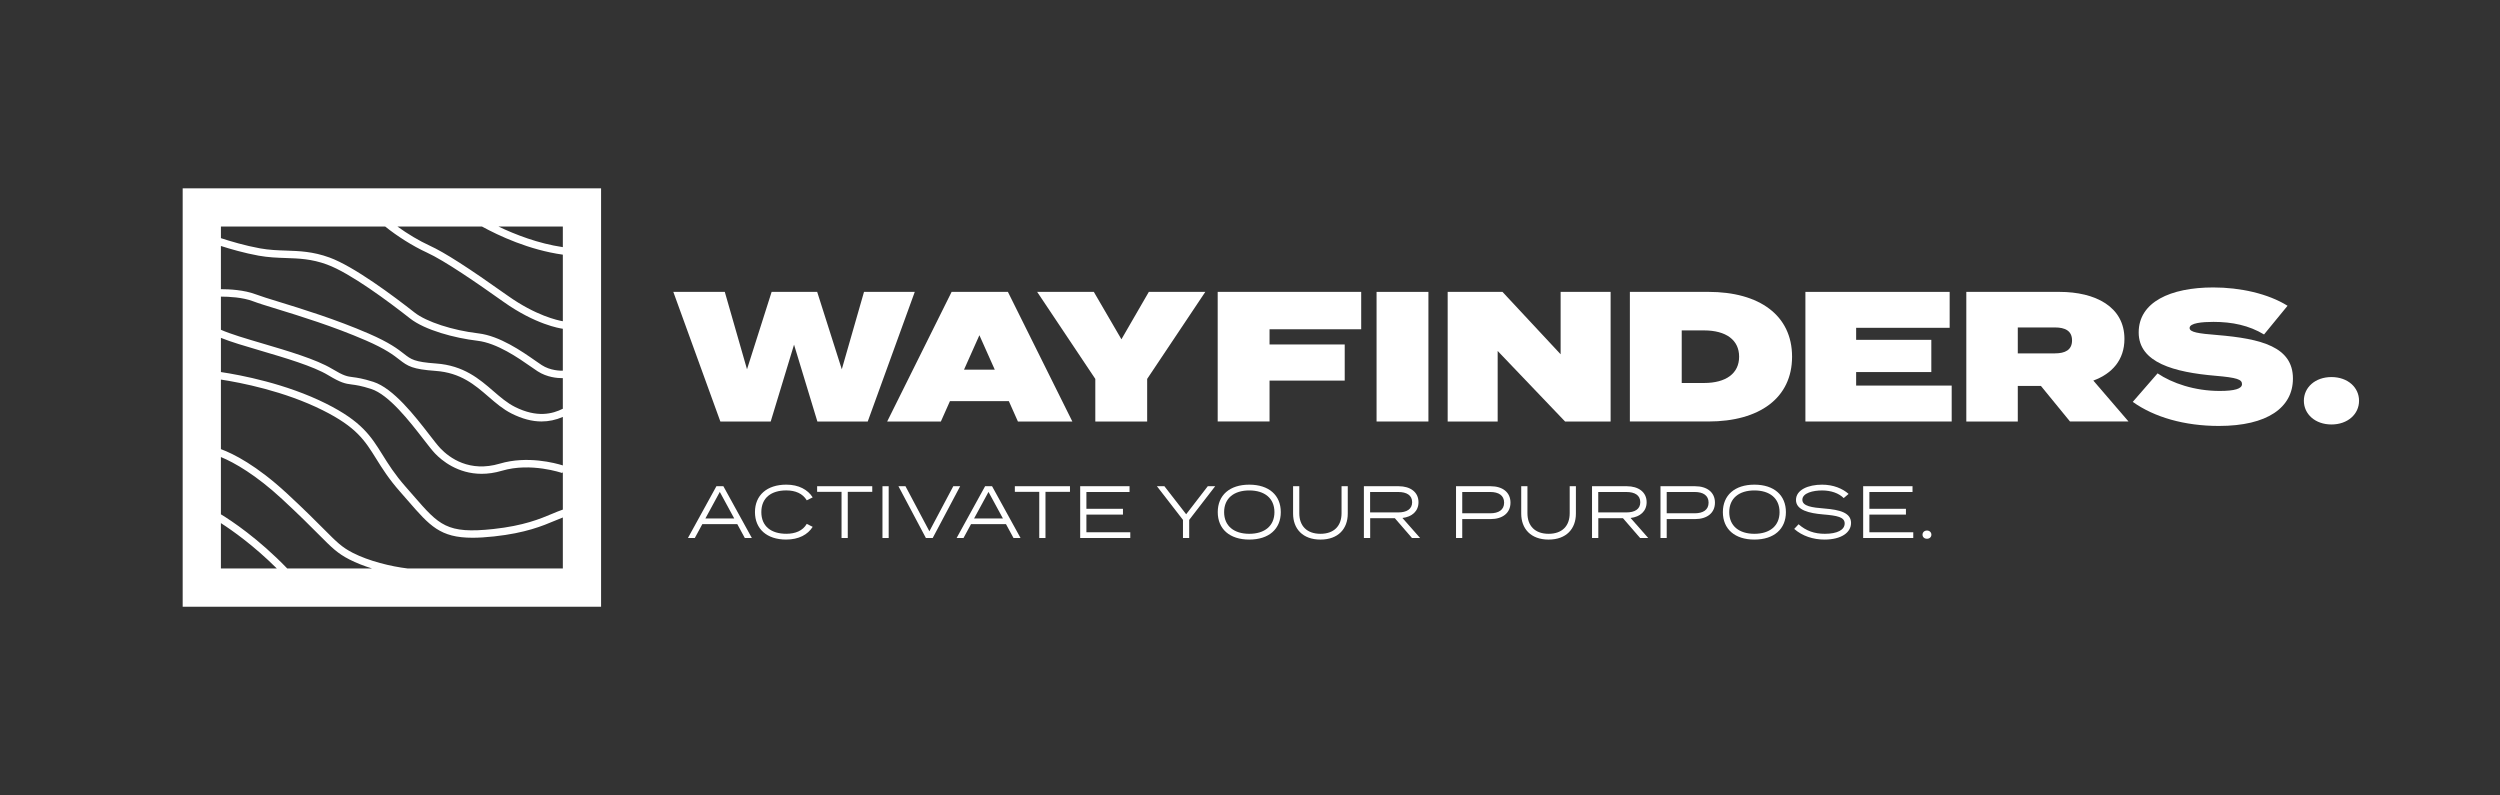 <?xml version="1.0" encoding="UTF-8"?><svg id="Layer_1" xmlns="http://www.w3.org/2000/svg" viewBox="0 0 2399.21 762.96"><rect x="0" y="0" width="2399.21" height="762.96" fill="#333333" stroke="none"/><defs><style>.cls-1{fill:#fff;}</style></defs><path class="cls-1" d="M175.31,180.72v401.53h401.53V180.72H175.31Zm36.69,312.85v-54.95c12.95,5.29,33.85,17.3,58.74,40.35,16.71,15.47,27.34,26.16,35.1,33.96,12.72,12.78,17.99,18.08,29.51,23.99,6.63,3.4,14.09,6.28,21.71,8.63h-81.41c-27.79-28.83-53.78-45.96-63.66-51.98Zm328.14-46.91c-7.31-2.29-34.17-9.54-60.47-1.73-29.1,8.64-48.21-5.47-57.01-14.66-2.51-2.62-6.27-7.47-10.62-13.1-13.72-17.74-34.47-44.54-53.77-50.73-10.27-3.29-15.73-4-19.71-4.51-5.43-.7-8.42-1.08-19.94-8.01-15.15-9.11-42.46-17.15-66.55-24.26-15.97-4.71-31.19-9.19-40.06-13.19v-31.82c7.47,0,20.87,.63,30.96,4.49,4.96,1.9,12.89,4.33,22.93,7.42,21.55,6.62,54.12,16.64,85.28,30.17,19.2,8.34,26.66,14.17,32.12,18.43,8.11,6.33,12.62,9.2,34.7,10.78,24.14,1.72,37.68,13.42,50.78,24.74,7.19,6.21,13.98,12.08,22.26,16.22,10.08,5.04,19.52,7.56,28.67,7.56,6.94,0,13.7-1.45,20.44-4.35v46.55Zm0-138.38c-4.94-.85-25.99-5.41-52.79-24.45-38.28-27.18-60.7-41.56-74.96-48.08-10.01-4.58-21.27-11.32-30.96-18.33h81.15c15.99,8.75,45.14,22.46,77.57,26.97v63.89Zm0,83.98c-9.88,4.96-24.74,8.86-45.92-1.74-7.48-3.74-13.94-9.32-20.79-15.23-13.32-11.51-28.43-24.56-54.93-26.45-20.84-1.49-23.97-3.93-30.82-9.29-5.76-4.5-13.64-10.65-33.67-19.35-31.52-13.69-64.32-23.77-86.03-30.45-9.91-3.05-17.74-5.45-22.47-7.26-11.23-4.29-25.52-4.97-33.51-4.97v-41.45c9.09,2.91,22.56,6.82,36.19,9.29,9.43,1.7,17.91,1.99,26.11,2.26,12.65,.42,24.59,.81,39.42,6.21,22.51,8.19,59.67,35.96,79.82,51.79,14.26,11.2,42.76,18.82,64.69,21.4,18.8,2.21,39.28,16.51,51.52,25.05,2.39,1.67,4.45,3.11,6.18,4.23,9.1,5.93,19.29,6.59,23.36,6.59,.33,0,.6,0,.85-.01v29.38Zm-328.14-68.02c9.34,3.81,22.91,7.82,38.05,12.27,23.68,6.98,50.53,14.89,64.89,23.53,12.24,7.36,16.2,8.14,22.71,8.97,3.92,.5,8.79,1.13,18.44,4.22,17.19,5.52,37.12,31.26,50.31,48.3,4.66,6.02,8.34,10.77,11.11,13.67,6.34,6.62,21.66,19.51,44.7,19.51,5.99,0,12.5-.87,19.5-2.95,27.81-8.26,57.5,2.09,57.93,2.23,0,0,0,0,0,0l.51-1.42v36.47c-3.3,1.11-6.64,2.51-10.3,4.05-11.48,4.83-27.2,11.44-56.42,14.6-44.67,4.83-52.06-3.68-76.55-31.86-2.38-2.74-4.9-5.64-7.63-8.73-10.4-11.78-16.63-21.78-22.13-30.6-11.17-17.92-19.99-32.08-54.25-49.2-38.4-19.2-81.93-27.4-100.86-30.25v-32.81Zm328.14-87.07c-23.67-3.47-45.8-12.13-61.74-19.75h61.74v19.75Zm-170.45-19.75c11.44,9.24,26.62,18.82,39.72,24.82,17.49,8,48.63,29.54,73.8,47.41,30.64,21.76,54.03,25.46,56.93,25.85v40.24c-2.16,.06-11.98,.02-20.31-5.42-1.63-1.06-3.65-2.47-5.99-4.11-12.79-8.93-34.18-23.87-54.77-26.29-24.76-2.91-49.89-11.1-61.11-19.92-20.48-16.09-58.34-44.36-81.79-52.89-15.9-5.78-28.97-6.21-41.62-6.63-7.95-.26-16.16-.54-25.07-2.15-14.23-2.57-28.61-6.88-37.46-9.78v-11.14h157.69ZM212,502.02c10.71,6.88,31.42,21.42,53.65,43.53h-53.65v-43.53Zm179.23,43.53c-16.17-1.91-37.37-7.16-52.62-14.98-10.52-5.4-15.2-10.1-27.71-22.67-7.81-7.84-18.5-18.59-35.31-34.16-29.48-27.31-51.76-38.34-63.58-42.71v-66.76c18.99,2.92,60.8,10.99,97.67,29.42,32.46,16.23,40.39,28.97,51.38,46.6,5.64,9.06,12.04,19.32,22.84,31.54,2.71,3.07,5.23,5.97,7.59,8.69,20.93,24.1,30.88,35.55,62.04,35.55,6.02,0,12.83-.43,20.66-1.28,30.26-3.27,46.53-10.12,58.42-15.11,2.72-1.14,5.19-2.18,7.54-3.06v48.93h-148.91Z"/><g><path class="cls-1" d="M877.89,280.12l-45.14,124.39h-48.33l-22.39-73.74-22.39,73.74h-48.33l-45.14-124.39h49.4l21.32,74.28,23.63-74.28h43.71l23.63,74.28,21.32-74.28h48.69Z"/><path class="cls-1" d="M968.16,384.96h-56.51l-8.71,19.55h-51.53l61.84-124.39h54.02l61.84,124.39h-52.24l-8.71-19.55Zm-13.5-30.21l-14.75-33.05-14.75,33.05h29.5Z"/><path class="cls-1" d="M1049.73,280.12l26.48,45.49,26.3-45.49h54.2l-55.8,83.52v40.87h-49.76v-40.87l-55.8-83.52h54.38Z"/><path class="cls-1" d="M1218.36,316.01v14.57h72.14v34.65h-72.14v39.27h-49.76v-124.39h137.72v35.89h-87.96Z"/><path class="cls-1" d="M1321.07,404.51v-124.39h49.76v124.39h-49.76Z"/><path class="cls-1" d="M1545.68,280.12v124.39h-43.71l-64.68-67.7v67.7h-47.98v-124.39h52.6l55.8,59.88v-59.88h47.98Z"/><path class="cls-1" d="M1719.82,342.31c0,39.63-31.27,62.19-80.32,62.19h-75.34v-124.39h75.34c49.04,0,80.32,22.57,80.32,62.19Zm-50.82,0c0-15.99-12.44-25.23-33.76-25.23h-21.32v50.47h21.32c21.32,0,33.76-9.24,33.76-25.23Z"/><path class="cls-1" d="M1873,370.04v34.47h-140.38v-124.39h138.43v34.47h-89.74v11.55h72.15v30.92h-72.15v12.97h91.69Z"/><path class="cls-1" d="M1986.55,404.51l-27.9-34.12h-22.21v34.12h-49.4v-124.39h89.38c34.47,0,62.37,14.21,62.37,45.13,0,20.26-11.91,33.41-29.85,39.98l33.76,39.27h-56.15Zm-50.11-65.39h35.72c9.6,0,16.35-3.2,16.35-12.44s-6.75-12.44-16.35-12.44h-35.72v24.88Z"/><path class="cls-1" d="M2200.49,363.28c0,27.72-24.34,45.49-71.08,45.49-32.87,0-62.02-8.35-82.63-23.1l23.81-27.37c13.86,9.42,35.54,16.88,59.53,16.88,14.57,0,21.5-2.13,21.5-6.58s-4.8-6.22-25.59-7.99c-39.27-3.38-73.57-12.44-73.57-41.58s30.39-43.18,71.61-43.18c25.77,0,52.42,5.86,71.26,17.59l-22.57,27.54c-14.39-8.71-30.56-12.08-48.51-12.08-10.84,0-22.92,1.07-22.92,5.86,0,4.09,8.53,5.33,26.48,6.75,42.47,3.55,72.68,11.37,72.68,41.76Z"/><path class="cls-1" d="M2210.98,384.61c0-12.8,10.84-22.75,26.48-22.75s26.48,9.95,26.48,22.75-10.84,22.75-26.48,22.75-26.48-9.95-26.48-22.75Z"/></g><g><path class="cls-1" d="M707.55,502.98h-33.52l-7.24,13.35h-6.6l27.34-49.71h6.68l27.34,49.71h-6.75l-7.24-13.35Zm-2.91-5.4l-13.85-25.49-13.85,25.49h27.7Z"/><path class="cls-1" d="M774.24,502.76l5.68,2.84c-4.69,7.46-13.35,12.21-25.49,12.21-18.53,0-29.9-10.23-29.9-26.35s11.36-26.35,30.11-26.35c11.93,0,20.59,4.83,25.28,12.21l-5.68,2.84c-3.91-6.6-11.01-9.52-19.67-9.52-14.42,0-23.93,7.1-23.93,20.81s9.52,20.81,23.93,20.81c8.66,0,15.84-2.84,19.67-9.52Z"/><path class="cls-1" d="M837.09,472.01h-23.51v44.31h-5.97v-44.31h-23.43v-5.4h52.91v5.4Z"/><path class="cls-1" d="M846.89,516.33v-49.71h5.96v49.71h-5.96Z"/><path class="cls-1" d="M868.97,466.62l22.94,43.25,22.94-43.25h6.6l-26.35,49.71h-6.53l-26.35-49.71h6.75Z"/><path class="cls-1" d="M965.41,502.98h-33.52l-7.24,13.35h-6.6l27.34-49.71h6.68l27.34,49.71h-6.75l-7.24-13.35Zm-2.91-5.4l-13.85-25.49-13.85,25.49h27.7Z"/><path class="cls-1" d="M1026.84,472.01h-23.51v44.31h-5.97v-44.31h-23.43v-5.4h52.91v5.4Z"/><path class="cls-1" d="M1084.72,510.79v5.54h-48.08v-49.71h47.37v5.54h-41.4v16.12h35.08v5.54h-35.08v16.97h42.11Z"/><path class="cls-1" d="M1117.46,466.62l20.88,26.91,20.74-26.91h7.1l-24.93,32.31v17.4h-5.97v-17.4l-25-32.31h7.17Z"/><path class="cls-1" d="M1168.66,491.47c0-16.19,11.36-26.35,30.25-26.35s30.25,10.16,30.25,26.35-11.36,26.35-30.25,26.35-30.25-10.16-30.25-26.35Zm54.4,0c0-13.35-9.52-20.81-24.15-20.81s-24.14,7.46-24.14,20.81,9.52,20.81,24.14,20.81,24.15-7.46,24.15-20.81Z"/><path class="cls-1" d="M1293.43,466.62v26.28c0,14.49-9.09,24.93-26.2,24.93s-26.28-10.44-26.28-24.93v-26.28h5.96v25.92c0,12.21,7.31,19.74,20.31,19.74s20.24-7.53,20.24-19.74v-25.92h5.96Z"/><path class="cls-1" d="M1355.07,516.33l-16.48-19.03h-23.65v19.03h-6.04v-49.71h33.38c11.08,0,19.03,5.54,19.03,15.34,0,8.66-6.25,14.06-15.41,15.13l16.97,19.25h-7.81Zm-13.21-24.57c8.02,0,13.35-3.05,13.35-9.8s-5.33-9.8-13.35-9.8h-26.99v19.6h26.99Z"/><path class="cls-1" d="M1449.59,482.38c0,9.94-7.6,15.77-19.03,15.77h-27.27v18.18h-5.97v-49.71h33.24c11.43,0,19.03,5.82,19.03,15.76Zm-6.11,0c0-6.96-5.26-10.23-13.35-10.23h-26.84v20.45h26.84c8.1,0,13.35-3.27,13.35-10.23Z"/><path class="cls-1" d="M1512.37,466.62v26.28c0,14.49-9.09,24.93-26.2,24.93s-26.28-10.44-26.28-24.93v-26.28h5.97v25.92c0,12.21,7.31,19.74,20.31,19.74s20.24-7.53,20.24-19.74v-25.92h5.96Z"/><path class="cls-1" d="M1574.01,516.33l-16.48-19.03h-23.65v19.03h-6.04v-49.71h33.38c11.08,0,19.03,5.54,19.03,15.34,0,8.66-6.25,14.06-15.41,15.13l16.97,19.25h-7.81Zm-13.21-24.57c8.02,0,13.35-3.05,13.35-9.8s-5.33-9.8-13.35-9.8h-26.99v19.6h26.99Z"/><path class="cls-1" d="M1645.81,482.38c0,9.94-7.6,15.77-19.03,15.77h-27.27v18.18h-5.97v-49.71h33.24c11.43,0,19.03,5.82,19.03,15.76Zm-6.11,0c0-6.96-5.26-10.23-13.35-10.23h-26.84v20.45h26.84c8.1,0,13.35-3.27,13.35-10.23Z"/><path class="cls-1" d="M1653.41,491.47c0-16.19,11.36-26.35,30.25-26.35s30.25,10.16,30.25,26.35-11.36,26.35-30.25,26.35-30.25-10.16-30.25-26.35Zm54.4,0c0-13.35-9.52-20.81-24.15-20.81s-24.14,7.46-24.14,20.81,9.52,20.81,24.14,20.81,24.15-7.46,24.15-20.81Z"/><path class="cls-1" d="M1776.41,501.91c0,9.16-9.3,15.91-25.49,15.91-10.87,0-21.3-3.41-29.04-10.23l4.19-4.47c7.24,6.39,15.27,9.16,25.21,9.16,12,0,19.03-3.76,19.03-9.94s-7.31-7.53-20.74-8.66c-13.28-1.14-25.99-4.05-25.99-13.85s11.79-14.7,25.07-14.7c10.79,0,19.67,3.76,25.42,8.88l-4.69,3.98c-4.83-4.76-12.14-7.24-20.45-7.31-8.88-.07-19.24,2.41-19.24,8.95,0,6.18,9.37,7.46,21.09,8.38,15.13,1.21,25.64,4.12,25.64,13.92Z"/><path class="cls-1" d="M1836.13,510.79v5.54h-48.08v-49.71h47.37v5.54h-41.4v16.12h35.08v5.54h-35.08v16.97h42.11Z"/><path class="cls-1" d="M1845.01,513.13c0-2.27,1.78-3.98,4.26-3.98s4.26,1.71,4.26,3.98-1.78,3.91-4.26,3.91-4.26-1.63-4.26-3.91Z"/></g></svg>